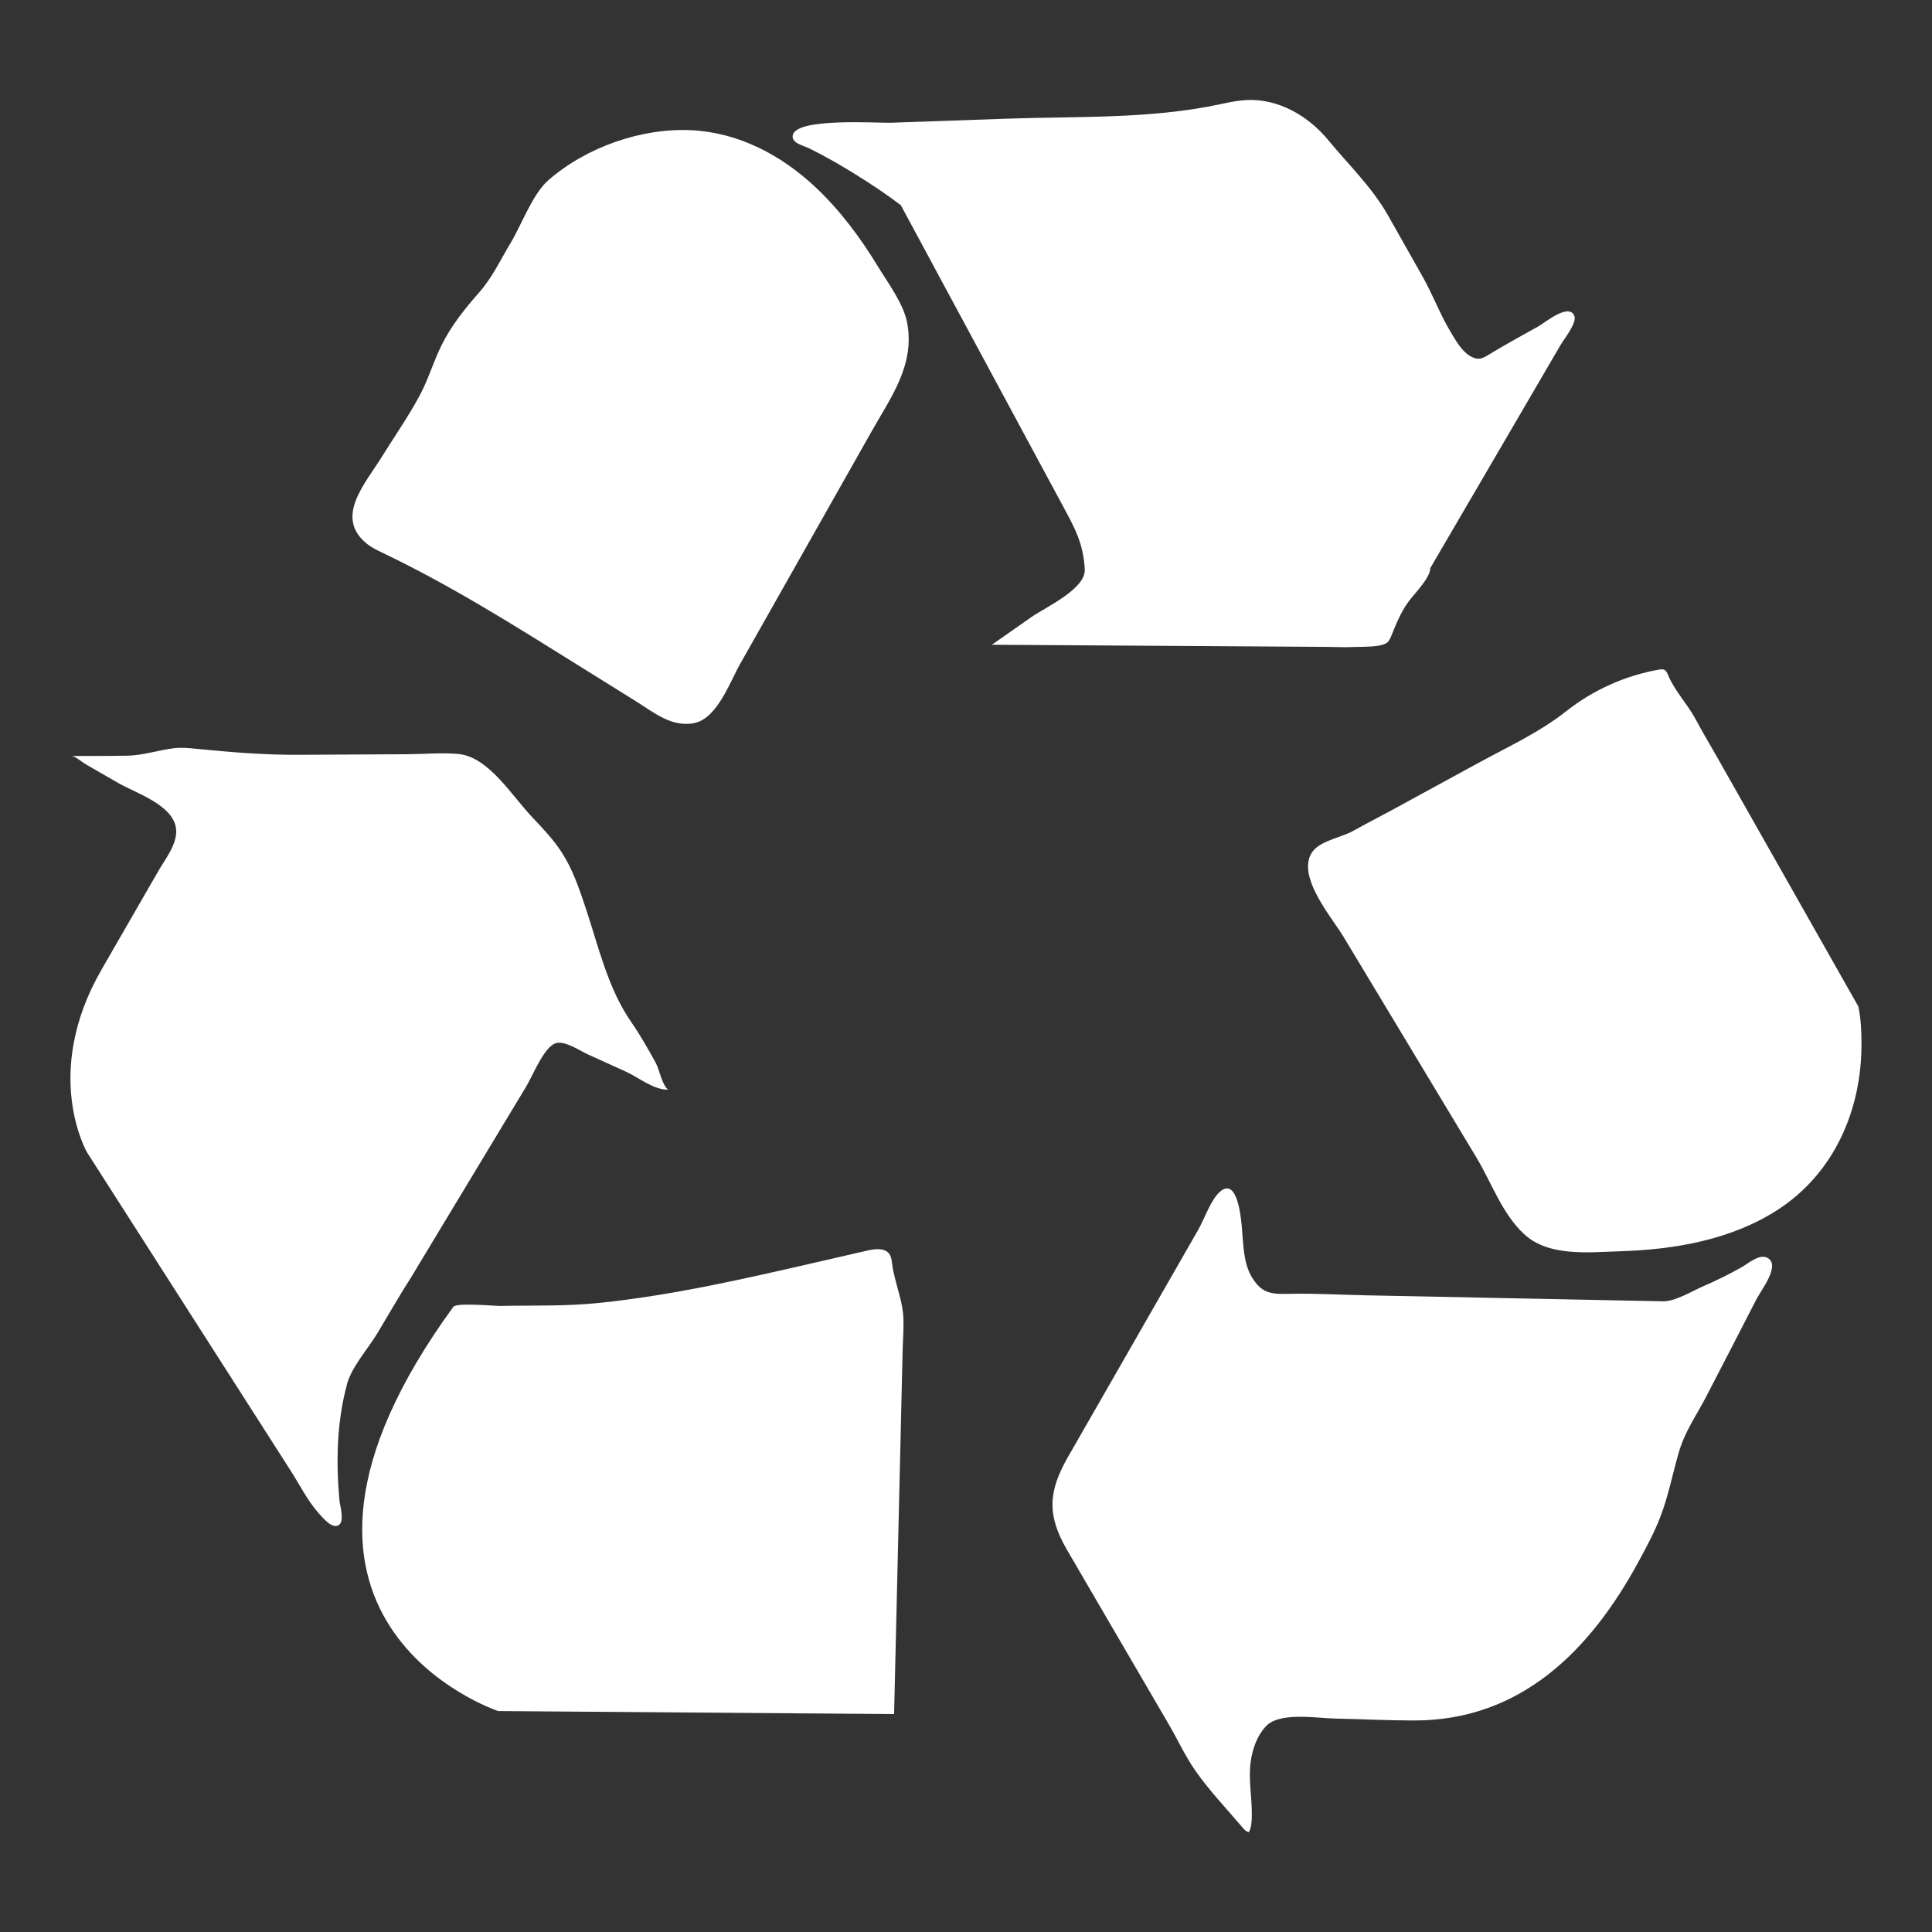 <svg id="Layer_1" xmlns="http://www.w3.org/2000/svg" viewBox="0 0 500 500"><rect x="0" y="0" width="500" height="500" fill="#333333" stroke="none"/><defs><style>.cls-1{fill:#fff;}</style></defs><path class="cls-1" d="M338.57,223.25c.15-1.14.57-2.2,1.34-3.13,2.16-2.61,7.44-3.46,10.38-5.13,3.18-1.8,6.47-3.45,9.68-5.2,7.57-4.13,15.13-8.26,22.7-12.38,7.76-4.23,15.77-7.9,22.64-13.33,6.95-5.49,15.28-9.25,24.01-10.78.48-.08,1-.16,1.44.07.48.25.71.8.92,1.3,1.78,4.25,5.02,7.48,7.16,11.49,1.74,3.27,3.66,6.46,5.49,9.69,4.23,7.46,8.45,14.92,12.68,22.38,7.11,12.55,14.21,25.09,21.32,37.64.87,1.54,1.74,3.08,2.62,4.62.65,3.17.8,6.49.8,9.72.02,17-7.02,33.33-21.57,42.81-12,7.82-26.76,10.37-40.85,10.8-8.07.25-18.54,1.49-24.9-4.44-5.76-5.38-8.36-13.22-12.34-19.83-6.47-10.74-12.93-21.48-19.4-32.22-5-8.3-10-16.61-15-24.91-2.6-4.32-9.92-12.94-9.11-19.15Z"></path><path class="cls-1" d="M441.43,361.69c-2.6,4.99-5.39,8.74-7,14.33-1.59,5.52-2.67,11.18-4.74,16.56-1.53,4-3.58,7.77-5.62,11.54-12.42,22.93-30.41,41.14-58.08,41.14-6.84,0-13.68-.36-20.51-.5-4.83-.09-14.47-1.83-17.99,2.12-2.18,2.44-3.32,5.66-3.79,8.9-.67,4.66.29,9.08.27,13.69,0,1.59-.04,3.23-.72,4.67-.68-.05-1.19-.6-1.63-1.12-4.11-4.84-8.65-9.6-12.29-14.81-2.62-3.76-4.63-8.15-6.97-12.16-5.04-8.64-10.08-17.27-15.12-25.91-3.7-6.34-7.4-12.68-11.09-19.02-5.32-9.12-4.8-15.26.27-24.11,3.49-6.08,6.97-12.16,10.46-18.24,7.75-13.51,15.49-27.02,23.24-40.54,1.56-2.72,3.28-7.85,5.65-9.85,4.58-3.89,5.44,7.36,5.61,9.16.42,4.31.31,9.15,2.6,12.99,2.68,4.49,5.42,4.4,10.01,4.31,6.52-.13,13.1.26,19.63.39,16.04.32,32.07.64,48.11.97,9.57.19,19.14.38,28.71.58,3.08.06,7.7-2.75,10.42-3.93,3.37-1.46,6.67-3.08,9.87-4.89,1.84-1.04,5.05-3.98,7.18-2.08,2.45,2.2-2.19,8.14-3.31,10.29-4.38,8.52-8.76,17.04-13.18,25.54Z"></path><path class="cls-1" d="M233.04,336.16c.39,1.62.69,3.26.76,4.98.11,2.9-.14,5.86-.21,8.76-.2,8.54-.4,17.08-.6,25.62-.43,18.3-.86,36.59-1.29,54.89-.1,4.4-.21,8.79-.31,13.19l-102.46-.78s-70.77-23.45-11.6-104.62c.82-1.13,10.69-.21,12.02-.23,8.71-.17,17.16.12,25.86-.79,18.91-1.97,37.47-6.23,55.97-10.48,4.47-1.03,8.94-2.05,13.41-3.08,1.97-.45,4.47-.71,5.61.96.45.66.55,1.48.65,2.27.41,3.3,1.45,6.28,2.18,9.31Z"></path><path class="cls-1" d="M89.78,358.36c-2.62,9.69-2.84,19.97-1.93,29.92.14,1.5,1.35,5.31-.13,6.38-1.68,1.21-4.19-1.87-5.14-2.92-2.97-3.3-4.94-7.36-7.32-11.07-3.32-5.2-6.65-10.39-9.97-15.59-6.62-10.35-13.24-20.69-19.86-31.04-7.63-11.93-15.26-23.85-22.89-35.78,0,0-11.83-20.31,3.72-47.29,2.68-4.65,5.36-9.31,8.04-13.96,2.22-3.85,4.43-7.69,6.65-11.54,1.81-3.14,5.07-7.17,4.61-11.03-.74-6.14-10.49-9.23-14.96-11.8-2.82-1.63-5.65-3.25-8.47-4.88-.79-.46-2.71-2.11-3.66-2.11,4.83-.03,9.66.02,14.48-.08,4.19-.08,8.01-1.45,12.13-1.94,1.87-.22,3.76-.04,5.63.15,8.91.89,17.57,1.6,26.52,1.56,9.4-.05,18.79-.1,28.19-.15,4.31-.02,8.84-.45,13.14-.07,7.86.7,13.83,10.74,19.19,16.38,2.77,2.93,5.57,5.87,7.74,9.27,2.82,4.42,4.5,9.45,6.15,14.42,3.34,10.08,5.72,20.65,11.74,29.34,2.3,3.31,4.28,6.83,6.23,10.35,1.16,2.09,1.55,5.52,3.27,7.14-3.93-.04-7.5-3.14-10.94-4.7-3.26-1.48-6.52-2.96-9.78-4.44-2.19-.99-6.14-3.77-8.51-2.84-2.98,1.17-5.8,8.41-7.52,11.24-9.9,16.41-19.8,32.82-29.7,49.23-3.05,4.76-5.85,9.7-8.77,14.54-2.53,4.2-6.63,8.63-7.9,13.29Z"></path><path class="cls-1" d="M179.73,187.14c-5.93,1.13-10.4-2.69-15.12-5.63-4.78-2.98-9.56-5.96-14.34-8.94-16.84-10.49-33.26-20.89-51.16-29.45-1.42-.68-2.86-1.37-4.1-2.35-8.57-6.79-.51-15.59,3.6-22.22,3.35-5.4,7.06-10.7,10.06-16.3,2.21-4.14,3.52-8.69,5.6-12.9,2.49-5.04,6.02-9.45,9.72-13.65,3.44-3.9,5.53-8.45,8.22-12.93,2.73-4.55,5.64-12.58,9.69-16.12,9.82-8.57,24.14-13.6,37.08-12.95,12.17.61,23.16,6.41,31.94,14.63,6.42,6,11.72,13.13,16.27,20.61,2.55,4.18,6.6,9.6,7.55,14.44,2.12,10.94-4.04,19.21-9.1,28.15-7.72,13.66-15.44,27.32-23.17,40.98-3.65,6.45-7.29,12.9-10.94,19.34-2.59,4.58-5.91,14.05-11.8,15.27Z"></path><path class="cls-1" d="M320.09,26.15c.84-.12,1.69-.22,2.55-.26,8.24-.4,15.98,4.14,21.09,10.35,5.33,6.48,11.35,12.17,15.56,19.63,2.98,5.27,5.96,10.54,8.93,15.81,2.62,4.64,4.45,9.69,7.22,14.26,1.23,2.03,2.71,4.72,4.77,6.04,2.65,1.71,3.77.57,6.3-.93,3.8-2.27,7.68-4.39,11.55-6.55,1.86-1.04,7.81-6.08,9.35-2.85.85,1.78-2.63,6.09-3.52,7.6-3.42,5.85-6.83,11.71-10.25,17.56-7.83,13.4-15.65,26.81-23.48,40.21,0,2.57-4.18,6.68-5.66,8.71-2,2.75-3.14,5.67-4.44,8.84-.25.6-.51,1.22-.99,1.66-1.52,1.38-6.9,1.11-9.1,1.22-2.18.11-4.41-.03-6.59-.04-5.65-.04-11.29-.07-16.94-.11-23.25-.15-46.5-.3-69.75-.44,3.41-2.38,6.81-4.77,10.22-7.15,3.66-2.56,14.12-7.28,13.83-12.38-.38-6.74-2.57-10.63-5.69-16.43-2.61-4.84-5.21-9.67-7.82-14.51-11.37-21.1-22.73-42.19-34.1-63.29-3.74-2.85-7.7-5.46-11.69-7.95-3.87-2.41-7.83-4.69-11.92-6.71-1.62-.81-4.66-1.34-4.37-3.37.67-4.7,21.94-3.18,25.52-3.31,9.88-.35,19.77-.69,29.65-1.04,18.5-.65,37.36.13,55.41-3.74,1.45-.31,2.9-.62,4.36-.83Z"></path></svg>